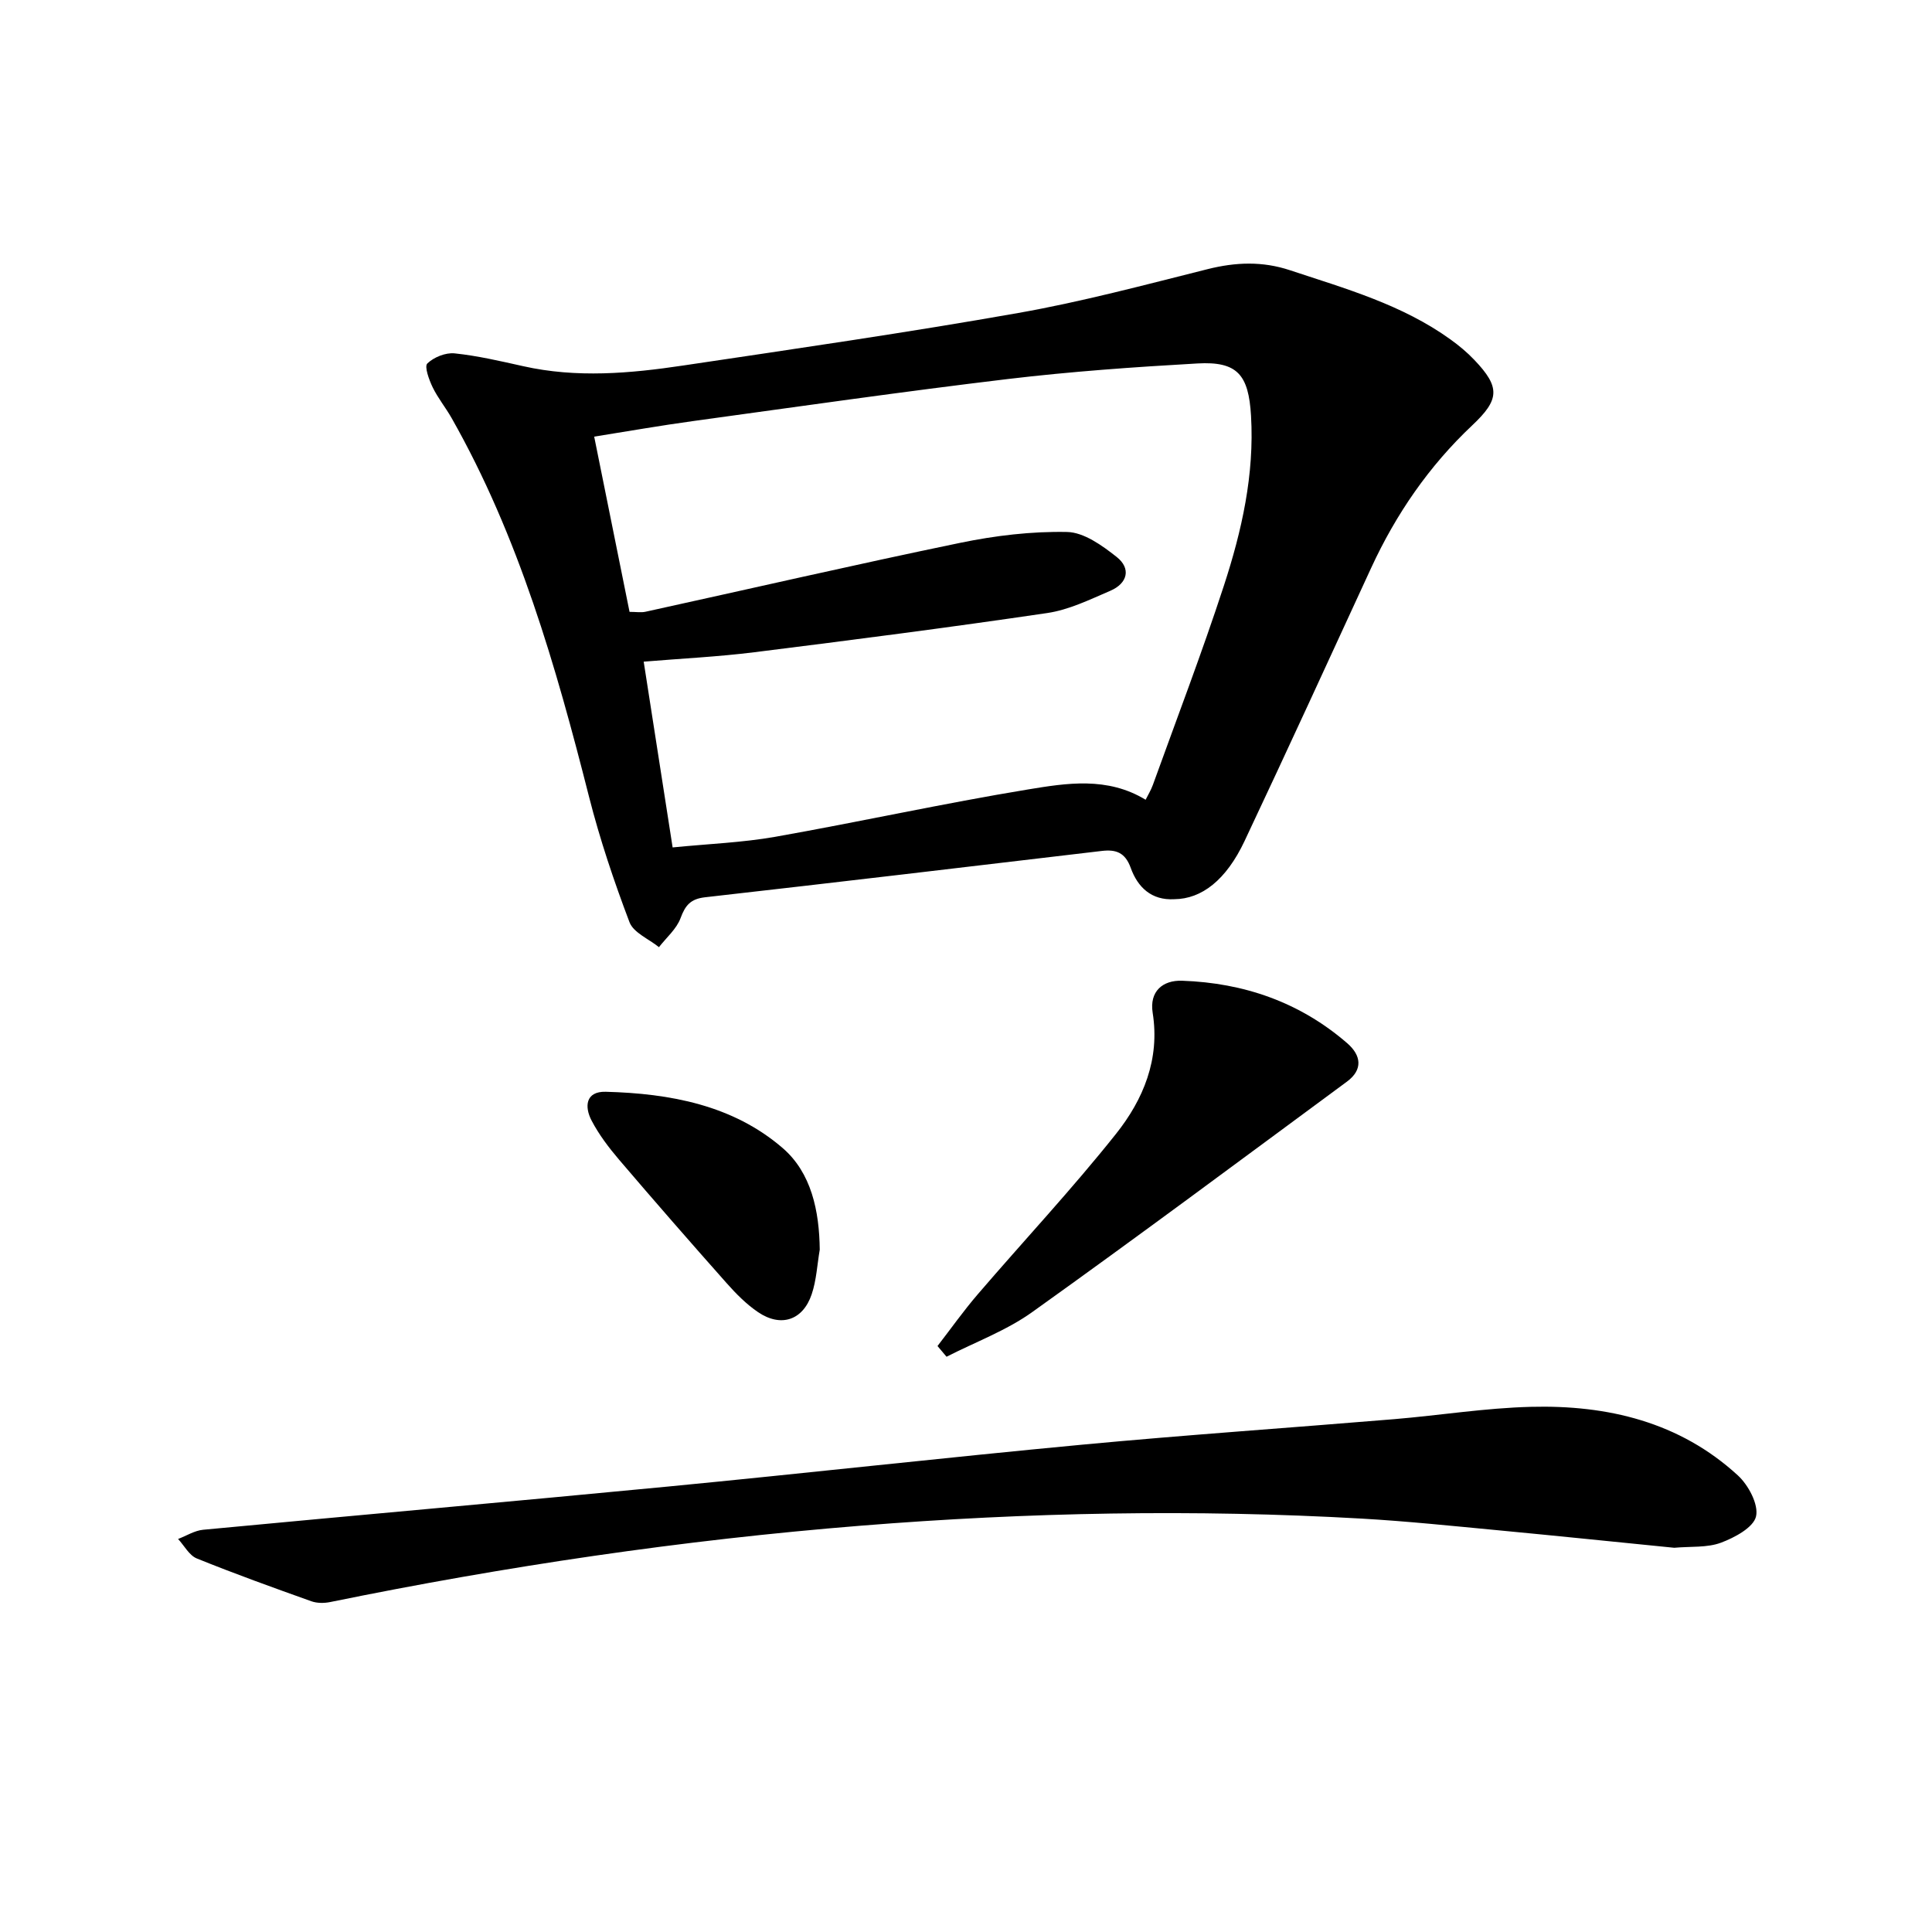 <svg enable-background="new 0 0 400 400" viewBox="0 0 400 400" xmlns="http://www.w3.org/2000/svg"><path d="m243.13 186.17c-4.75.28-7.59-2.5-9.02-6.47-1.15-3.2-3.05-3.87-6.01-3.52-27.37 3.24-54.74 6.49-82.12 9.59-2.99.34-4.09 1.64-5.08 4.32-.83 2.25-2.93 4.02-4.47 6.01-2.1-1.7-5.27-2.99-6.1-5.17-3.22-8.49-6.13-17.14-8.37-25.94-6.88-27.11-14.55-53.9-28.46-78.44-1.23-2.17-2.84-4.13-3.92-6.36-.75-1.55-1.75-4.3-1.11-4.93 1.35-1.31 3.79-2.29 5.65-2.1 4.77.5 9.48 1.6 14.18 2.65 11.08 2.49 22.16 1.51 33.18-.14 23.14-3.45 46.3-6.8 69.33-10.87 13.2-2.33 26.21-5.82 39.23-9.08 5.79-1.45 11.32-1.67 17.04.23 11.5 3.81 23.21 7.11 33.23 14.33 1.75 1.26 3.43 2.65 4.91 4.21 5.46 5.71 5.24 8.25-.42 13.58-8.94 8.42-15.78 18.37-20.92 29.52-8.69 18.86-17.34 37.74-26.2 56.52-3.83 8.12-8.89 12.01-14.55 12.06zm-112.79-59.49c1.39 0 2.4.18 3.33-.03 21.7-4.76 43.36-9.76 65.12-14.26 7.25-1.5 14.77-2.4 22.14-2.25 3.48.07 7.26 2.8 10.25 5.16 3.06 2.41 2.26 5.48-1.29 7.01-4.24 1.82-8.57 3.95-13.06 4.61-20.18 2.98-40.42 5.59-60.66 8.12-7.52.94-15.11 1.3-22.9 1.95 2.03 13.06 3.96 25.43 5.99 38.46 7.44-.74 14.43-1 21.25-2.2 17.47-3.09 34.81-6.92 52.31-9.8 8.02-1.32 16.44-2.69 24.37 2.13.51-1.03 1.11-2 1.49-3.05 4.95-13.72 10.17-27.36 14.7-41.23 3.72-11.38 6.35-23.05 5.63-35.23-.5-8.5-2.83-11.29-11.1-10.82-13.09.74-26.2 1.67-39.22 3.22-21.75 2.6-43.44 5.72-65.14 8.7-6.8.93-13.56 2.12-20.53 3.23 2.53 12.54 4.91 24.38 7.32 36.28z"/><path d="m346.63 320.45c-11.96-1.19-24.19-2.46-36.43-3.62-9.42-.89-18.84-1.88-28.29-2.42-34.6-1.97-69.14-1.31-103.7 1.47-36.97 2.97-73.55 8.39-109.86 15.81-1.24.25-2.7.25-3.87-.16-7.96-2.84-15.91-5.7-23.74-8.87-1.57-.64-2.59-2.65-3.87-4.03 1.73-.66 3.41-1.74 5.19-1.91 32.09-3.04 64.2-5.86 96.29-8.95 28.6-2.76 57.15-5.98 85.75-8.67 21.5-2.02 43.06-3.49 64.58-5.28 9.43-.79 18.83-2.31 28.27-2.55 15.87-.41 30.79 3.12 42.86 14.2 2.18 2 4.32 6.02 3.76 8.48-.53 2.31-4.45 4.4-7.29 5.46-2.84 1.05-6.2.73-9.65 1.04z"/><path d="m194.1 278.68c2.77-3.58 5.39-7.29 8.34-10.72 9.52-11.09 19.53-21.78 28.62-33.21 5.64-7.09 9.12-15.42 7.59-25.05-.71-4.46 2.09-6.79 6.09-6.65 12.8.44 24.39 4.45 34.18 12.93 2.9 2.51 3.32 5.47-.05 7.96-21.67 15.98-43.26 32.07-65.17 47.72-5.37 3.84-11.79 6.2-17.73 9.24-.61-.74-1.24-1.48-1.87-2.22z"/><path d="m169.72 258.73c-.53 3.09-.68 6.31-1.67 9.24-1.82 5.39-6.36 6.89-11.08 3.71-2.43-1.64-4.58-3.82-6.54-6.03-7.49-8.44-14.92-16.95-22.24-25.53-2.14-2.51-4.19-5.21-5.71-8.12-1.5-2.86-1.26-6.07 2.93-5.96 13.29.35 26.32 2.75 36.63 11.65 5.95 5.13 7.59 13.03 7.68 21.04z"/></svg>
